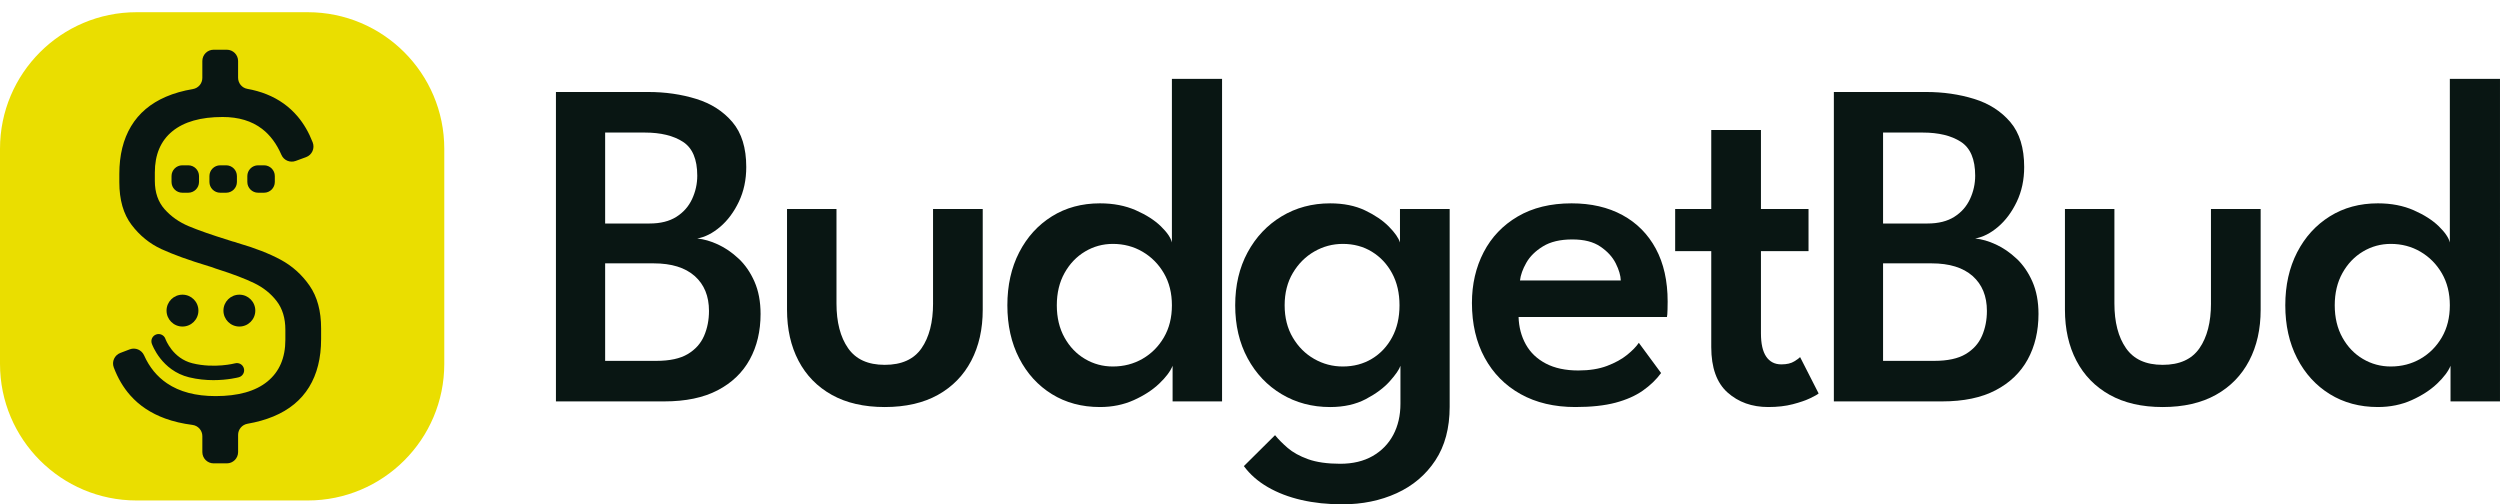 <?xml version="1.0" encoding="UTF-8"?>
<svg id="Camada_1" data-name="Camada 1" xmlns="http://www.w3.org/2000/svg" viewBox="0 0 3466.31 699.24">
  <defs>
    <style>
      .cls-1 {
        fill: #091613;
      }

      .cls-1, .cls-2 {
        stroke-width: 0px;
      }

      .cls-2 {
        fill: #eade00;
      }
    </style>
  </defs>
  <g>
    <path class="cls-1" d="M1024.13,358.64c-8.99-8.45-18.53-15-28.6-19.66-10.07-4.66-19.66-7.42-28.76-8.29,10.83-1.95,21.45-7.36,31.85-16.25,10.4-8.88,19.01-20.47,25.84-34.78,6.82-14.3,10.24-30.33,10.24-48.1,0-26.43-6.39-47.18-19.17-62.24-12.79-15.06-29.52-25.78-50.21-32.17-20.69-6.39-42.85-9.59-66.46-9.59h-128.05v429h150.15c29.68,0,54.38-5.14,74.1-15.44,19.71-10.29,34.56-24.54,44.53-42.74,9.96-18.2,14.95-39.21,14.95-63.05,0-17.11-2.82-32.06-8.45-44.85-5.64-12.78-12.95-23.4-21.94-31.85ZM839.04,183.79h54.92c22.1,0,39.76,4.28,52.98,12.84,13.21,8.56,19.83,24.21,19.83,46.96,0,11.27-2.39,22.05-7.15,32.34-4.77,10.29-12.03,18.53-21.78,24.7s-22.1,9.26-37.05,9.26h-61.75v-126.1ZM976.19,465.73c-4.55,10.51-12.08,18.91-22.59,25.19-10.51,6.29-25.08,9.43-43.71,9.43h-70.85v-135.2h67.28c24.7,0,43.66,5.85,56.88,17.55,13.21,11.7,19.83,27.84,19.83,48.42,0,12.57-2.28,24.11-6.83,34.61Z"/>
    <path class="cls-1" d="M1293.71,420.72c0,26-5.31,46.69-15.93,62.07-10.62,15.39-27.62,23.08-51.02,23.08s-40.14-7.69-50.86-23.08c-10.73-15.38-16.09-36.07-16.09-62.07v-130.98h-68.58v139.75c0,26.87,5.31,50.43,15.92,70.69,10.61,20.26,26,36.02,46.15,47.29,20.15,11.26,44.63,16.9,73.45,16.9s53.62-5.64,73.77-16.9c20.15-11.26,35.53-27.03,46.15-47.29,10.61-20.26,15.92-43.82,15.92-70.69v-139.75h-68.9v130.98Z"/>
    <path class="cls-1" d="M1624.88,336.22c-1.52-6.5-6.61-13.98-15.28-22.43-8.67-8.45-20.26-15.87-34.77-22.26-14.52-6.39-31.09-9.59-49.73-9.59-25.14,0-47.34,6.01-66.62,18.04-19.29,12.03-34.4,28.66-45.34,49.89-10.94,21.24-16.41,45.72-16.41,73.45s5.47,52.22,16.41,73.45c10.94,21.24,26.05,37.81,45.34,49.72,19.28,11.91,41.49,17.88,66.62,17.88,17.11,0,32.77-3.2,46.96-9.59,14.19-6.39,25.94-14.03,35.26-22.91,9.31-8.88,15.49-17.11,18.52-24.7v49.4h68.58V109.37h-69.55v226.85ZM1613.83,467.68c-7.37,12.67-17.23,22.59-29.58,29.74-12.35,7.15-26.11,10.73-41.28,10.73-13.87,0-26.71-3.46-38.51-10.4-11.81-6.93-21.29-16.79-28.44-29.58-7.15-12.78-10.73-27.73-10.73-44.85s3.58-32.06,10.73-44.85c7.15-12.78,16.62-22.69,28.44-29.74,11.81-7.04,24.64-10.56,38.51-10.56,15.16,0,28.93,3.63,41.28,10.89,12.35,7.26,22.21,17.23,29.58,29.9,7.36,12.67,11.05,27.46,11.05,44.36s-3.69,31.69-11.05,44.36Z"/>
    <path class="cls-1" d="M1941.1,336.22c-1.95-6.28-7.1-13.65-15.44-22.1-8.34-8.45-19.34-15.92-32.99-22.42s-29.79-9.75-48.42-9.75c-24.92,0-47.34,6.01-67.28,18.04-19.94,12.03-35.64,28.66-47.12,49.89-11.49,21.24-17.22,45.72-17.22,73.45s5.74,52.22,17.22,73.45c11.48,21.24,27.19,37.81,47.12,49.72,19.93,11.91,42.36,17.88,67.28,17.88,19.06,0,35.59-3.69,49.56-11.05,13.97-7.36,25.02-15.6,33.15-24.7,8.12-9.1,13.05-16.25,14.79-21.45v52.65c0,16.25-3.31,30.6-9.91,43.06-6.61,12.46-16.14,22.26-28.6,29.41-12.46,7.15-27.46,10.73-45.01,10.73s-32.83-2.11-44.52-6.34c-11.7-4.22-21.12-9.42-28.28-15.6s-13-12.08-17.55-17.71l-43.23,42.9c8.45,11.48,19.5,21.18,33.15,29.09,13.65,7.91,29.19,13.86,46.64,17.88,17.44,4.01,36.34,6.01,56.71,6.01,27.73,0,52.86-5.15,75.4-15.44,22.53-10.29,40.41-25.46,53.62-45.5,13.21-20.04,19.83-44.8,19.83-74.26v-274.3h-68.9v46.48ZM1930.21,467.68c-6.82,12.67-16.14,22.59-27.95,29.74-11.81,7.15-25.3,10.73-40.46,10.73-14.09,0-27.25-3.46-39.49-10.4-12.24-6.93-22.16-16.79-29.74-29.58-7.59-12.78-11.38-27.73-11.38-44.85s3.79-32.06,11.38-44.85c7.58-12.78,17.49-22.69,29.74-29.74,12.24-7.04,25.4-10.56,39.49-10.56,15.16,0,28.65,3.63,40.46,10.89,11.81,7.26,21.12,17.23,27.95,29.9,6.83,12.67,10.24,27.46,10.24,44.36s-3.41,31.69-10.24,44.36Z"/>
    <path class="cls-1" d="M2249.52,298.19c-19.94-10.83-43.44-16.25-70.52-16.25-29.04,0-53.9,6.07-74.59,18.2-20.69,12.14-36.46,28.66-47.29,49.56-10.84,20.91-16.25,44.36-16.25,70.36,0,29.04,5.9,54.39,17.71,76.05,11.81,21.67,28.44,38.46,49.89,50.38s46.69,17.88,75.72,17.88c22.1,0,40.68-2.01,55.74-6.01,15.06-4.01,27.68-9.59,37.86-16.74,10.18-7.15,18.63-15.27,25.35-24.38l-30.88-41.92c-3.47,5.2-8.89,10.78-16.25,16.74-7.37,5.96-16.63,11.05-27.79,15.28-11.16,4.22-24.43,6.34-39.81,6.34-17.77,0-32.77-3.19-45.01-9.59-12.24-6.39-21.51-15.22-27.79-26.49-6.29-11.26-9.64-23.94-10.08-38.03h205.72c.43-1.73.7-5.31.81-10.72.11-5.41.16-8.99.16-10.73,0-28.6-5.47-53.03-16.41-73.29-10.94-20.26-26.38-35.8-46.31-46.64ZM2107.5,388.87c.86-7.58,3.79-15.76,8.77-24.54,4.98-8.78,12.67-16.36,23.08-22.75,10.4-6.39,23.94-9.59,40.62-9.59s29.25,3.31,39,9.91c9.75,6.61,16.84,14.36,21.29,23.24,4.44,8.89,6.77,16.79,6.99,23.72h-139.75Z"/>
    <path class="cls-1" d="M2487.91,500.99c-4.44,2.82-10.46,4.23-18.04,4.23-9.1,0-16.09-3.58-20.96-10.73-4.88-7.15-7.31-17.88-7.31-32.17v-114.08h65.97v-58.5h-65.97v-109.52h-68.9v109.52h-50.05v58.5h50.05v132.92c0,28.6,7.53,49.62,22.59,63.05,15.06,13.43,33.85,20.15,56.39,20.15,12.78,0,24.16-1.3,34.12-3.9,9.96-2.6,18.09-5.41,24.38-8.45,6.28-3.03,10.08-5.2,11.38-6.5l-25.67-50.38c-.87,1.09-3.52,3.04-7.96,5.85Z"/>
    <path class="cls-1" d="M2796,358.64c-8.99-8.45-18.53-15-28.6-19.66-10.07-4.66-19.66-7.42-28.76-8.29,10.83-1.95,21.45-7.36,31.85-16.25,10.4-8.88,19.01-20.47,25.84-34.78,6.82-14.3,10.24-30.33,10.24-48.1,0-26.43-6.39-47.18-19.17-62.24-12.79-15.06-29.52-25.78-50.21-32.17-20.69-6.39-42.85-9.59-66.46-9.59h-128.05v429h150.15c29.68,0,54.38-5.14,74.1-15.44,19.71-10.29,34.56-24.54,44.53-42.74,9.96-18.2,14.95-39.21,14.95-63.05,0-17.11-2.82-32.06-8.45-44.85-5.64-12.78-12.95-23.4-21.94-31.85ZM2610.91,183.79h54.92c22.1,0,39.76,4.28,52.98,12.84,13.21,8.56,19.83,24.21,19.83,46.96,0,11.27-2.39,22.05-7.15,32.34-4.77,10.29-12.03,18.53-21.78,24.7s-22.1,9.26-37.05,9.26h-61.75v-126.1ZM2748.06,465.73c-4.55,10.51-12.08,18.91-22.59,25.19-10.51,6.29-25.08,9.43-43.71,9.43h-70.85v-135.2h67.28c24.7,0,43.66,5.85,56.88,17.55,13.21,11.7,19.83,27.84,19.83,48.42,0,12.57-2.28,24.11-6.83,34.61Z"/>
    <path class="cls-1" d="M3065.58,420.72c0,26-5.31,46.69-15.93,62.07-10.62,15.39-27.62,23.08-51.02,23.08s-40.14-7.69-50.86-23.08c-10.73-15.38-16.09-36.07-16.09-62.07v-130.98h-68.58v139.75c0,26.87,5.31,50.43,15.92,70.69,10.61,20.26,26,36.02,46.15,47.29,20.15,11.26,44.63,16.9,73.45,16.9s53.62-5.64,73.77-16.9c20.15-11.26,35.53-27.03,46.15-47.29,10.61-20.26,15.92-43.82,15.92-70.69v-139.75h-68.9v130.98Z"/>
    <path class="cls-1" d="M3396.76,109.37v226.85c-1.52-6.5-6.61-13.98-15.28-22.43-8.67-8.45-20.26-15.87-34.77-22.26-14.52-6.39-31.09-9.59-49.73-9.59-25.14,0-47.34,6.01-66.62,18.04-19.29,12.03-34.4,28.66-45.34,49.89-10.94,21.24-16.41,45.72-16.41,73.45s5.47,52.22,16.41,73.45c10.94,21.24,26.05,37.81,45.34,49.72,19.28,11.91,41.49,17.88,66.62,17.88,17.11,0,32.77-3.2,46.96-9.59,14.19-6.39,25.94-14.03,35.26-22.91,9.31-8.88,15.49-17.11,18.52-24.7v49.4h68.58V109.37h-69.55ZM3385.71,467.68c-7.37,12.67-17.23,22.59-29.58,29.74-12.35,7.15-26.11,10.73-41.28,10.73-13.87,0-26.71-3.46-38.51-10.4-11.81-6.93-21.29-16.79-28.44-29.58-7.15-12.78-10.73-27.73-10.73-44.85s3.58-32.06,10.73-44.85c7.15-12.78,16.62-22.69,28.44-29.74,11.81-7.04,24.64-10.56,38.51-10.56,15.16,0,28.93,3.63,41.28,10.89,12.35,7.26,22.21,17.23,29.58,29.9,7.36,12.67,11.05,27.46,11.05,44.36s-3.69,31.69-11.05,44.36Z"/>
  </g>
  <g>
    <rect class="cls-1" x="130" y="52.7" width="352" height="599"/>
    <path class="cls-2" d="M426.6,16.92h-237.2C84.8,16.92,0,101.72,0,206.32v298.2c0,104.6,84.8,189.4,189.4,189.4h237.2c104.6,0,189.4-84.8,189.4-189.4V206.32c0-104.6-84.8-189.4-189.4-189.4ZM445.22,470.21c0,26.23-5.55,48.38-16.64,66.46-11.09,18.08-27.62,31.67-49.57,40.76-10.79,4.47-22.73,7.83-35.81,10.1-7.53,1.31-13.07,7.78-13.07,15.43v23.86c0,8.64-7,15.64-15.64,15.64h-18.29c-8.64,0-15.64-7-15.64-15.64v-22.16c0-7.91-5.92-14.53-13.77-15.53-13.74-1.75-26.32-4.7-37.71-8.85-19.76-7.19-35.94-17.92-48.54-32.2-9.58-10.85-17.18-23.74-22.81-38.68-3.03-8.03,1.09-16.99,9.1-20.05l13.06-4.98c7.8-2.97,16.5.73,19.91,8.36,7.36,16.46,17.93,29.36,31.7,38.7,17.45,11.85,39.92,17.76,67.43,17.76,31.43,0,55.41-6.77,71.94-20.3,16.52-13.53,24.79-32.78,24.79-57.74v-13.96c0-16.07-4.05-29.34-12.13-39.81-8.09-10.47-18.49-18.77-31.2-24.9-12.71-6.13-29.35-12.48-49.92-19.03-.47-.21-1.1-.42-1.91-.63-.81-.21-1.45-.42-1.91-.63-1.62-.63-3.18-1.21-4.68-1.74-1.51-.53-3.07-1-4.68-1.43-27.27-8.25-49.06-16.12-65.35-23.63-16.29-7.5-30.11-18.72-41.43-33.63-11.33-14.91-16.99-34.63-16.99-59.16v-11.42c0-26.01,5.43-48.06,16.29-66.14,10.86-18.08,26.98-31.72,48.36-40.92,11.13-4.79,23.56-8.33,37.3-10.63,7.57-1.26,13.14-7.76,13.14-15.44v-23.48c0-8.64,7-15.64,15.64-15.64h18.29c8.64,0,15.64,7,15.64,15.64v23.23c0,7.54,5.38,14.05,12.81,15.38,9.53,1.71,18.38,4.2,26.54,7.45,17.21,6.87,31.6,17.13,43.16,30.77,8.56,10.11,15.54,22.11,20.93,35.99,3.18,8.2-.91,17.43-9.17,20.45l-14.47,5.3c-7.75,2.84-16.42-.83-19.7-8.4-6.68-15.44-15.62-27.46-26.82-36.05-14.33-10.99-32.59-16.5-54.77-16.5-30.28,0-53.51,6.61-69.68,19.83-16.18,13.22-24.27,32.31-24.27,57.26v11.42c0,16.07,4.51,29.18,13.52,39.34,9.01,10.15,20.22,18.03,33.63,23.63,13.4,5.61,31.66,12.01,54.78,19.19.92.21,1.91.53,2.95.95,1.04.43,2.02.74,2.95.95.92.21,1.96.48,3.12.79.87.24,1.67.51,2.4.8.48.19.97.38,1.47.52,23.93,6.92,43.84,14.68,59.74,23.26,16.06,8.67,29.41,20.67,40.04,36.01,10.63,15.34,15.95,35.05,15.95,59.16v14.91ZM266.89,503.71c30.53,7.5,58.74.13,59.02.05,5.34-1.43,10.82,1.74,12.25,7.07,1.43,5.33-1.74,10.82-7.07,12.25-.89.24-15.25,3.99-35.12,3.99-10.19,0-21.83-.99-33.85-3.94-38.2-9.39-51.12-45.15-51.65-46.67-1.83-5.21.92-10.92,6.13-12.74,5.22-1.83,10.92.92,12.74,6.13.38,1.06,10.06,27.1,37.55,33.86ZM230.92,430.67c0-12.2,9.89-22.09,22.09-22.09s22.09,9.89,22.09,22.09-9.89,22.09-22.09,22.09-22.09-9.89-22.09-22.09ZM309.8,430.67c0-12.2,9.89-22.09,22.09-22.09s22.09,9.89,22.09,22.09-9.89,22.09-22.09,22.09-22.09-9.89-22.09-22.09ZM381.04,244.13v8.15c0,8.23-6.7,14.93-14.93,14.93h-8.25c-8.23,0-14.93-6.7-14.93-14.93v-8.15c0-8.23,6.7-14.93,14.93-14.93h8.25c8.23,0,14.93,6.7,14.93,14.93ZM328.49,244.13v8.15c0,8.23-6.7,14.93-14.93,14.93h-8.25c-8.23,0-14.93-6.7-14.93-14.93v-8.15c0-8.23,6.7-14.93,14.93-14.93h8.25c8.23,0,14.93,6.7,14.93,14.93ZM275.94,244.13v8.15c0,8.23-6.7,14.93-14.93,14.93h-8.25c-8.23,0-14.93-6.7-14.93-14.93v-8.15c0-8.23,6.7-14.93,14.93-14.93h8.25c8.23,0,14.93,6.7,14.93,14.93Z"/>
  </g>
</svg>